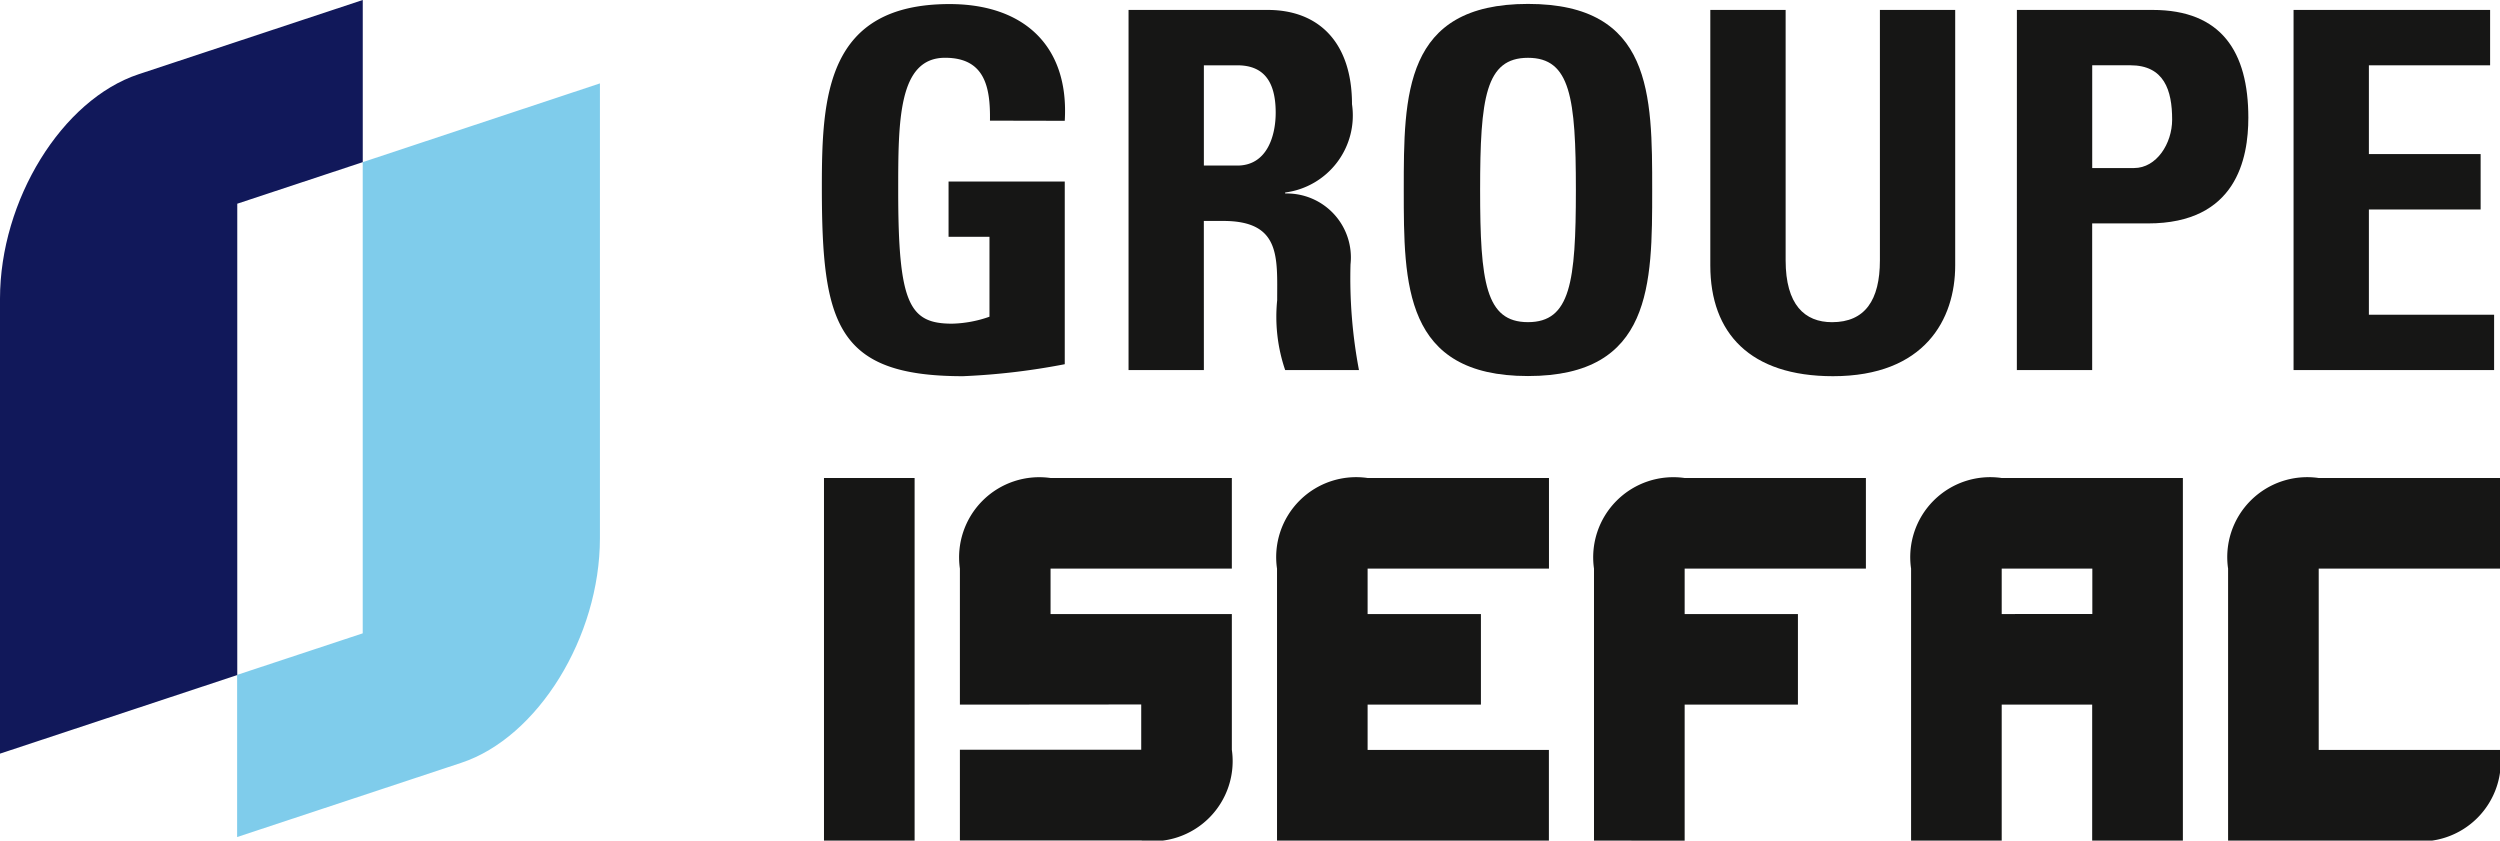<svg id="Groupe_743" data-name="Groupe 743" xmlns="http://www.w3.org/2000/svg" width="65.684" height="22.086" viewBox="0 0 65.684 22.086">
  <g id="Groupe_740" data-name="Groupe 740" transform="translate(21.649 12.559)">
    <path id="Tracé_2857" data-name="Tracé 2857" d="M187.447,162.066v-9.527h2.381v9.527Z" transform="translate(-187.447 -152.539)" fill="#161615"/>
    <path id="Tracé_2858" data-name="Tracé 2858" d="M205.466,158.493V154.92a2.106,2.106,0,0,1,2.382-2.381h4.763v2.381h-4.763v1.193h2.382l2.381,0v3.566a2.105,2.105,0,0,1-2.381,2.383h-4.764v-2.383h4.764v-1.19Z" transform="translate(-201.895 -152.539)" fill="#161615"/>
    <path id="Tracé_2859" data-name="Tracé 2859" d="M247.5,162.066V154.92a2.1,2.1,0,0,1,2.382-2.381h4.763v2.381H249.88v1.193h2.977v2.38H249.88v1.19h4.763v2.383Z" transform="translate(-235.597 -152.539)" fill="#161615"/>
    <path id="Tracé_2860" data-name="Tracé 2860" d="M289.526,162.066V154.92a2.105,2.105,0,0,1,2.382-2.381h4.762v2.381h-4.762v1.193h2.976v2.38h-2.976v3.574Z" transform="translate(-269.295 -152.539)" fill="#161615"/>
    <path id="Tracé_2861" data-name="Tracé 2861" d="M331.559,162.066V154.92a2.1,2.1,0,0,1,2.381-2.381H338.7v9.527h-2.383v-3.574H333.94v3.574Zm4.762-5.954V154.92H333.94v1.193Z" transform="translate(-302.997 -152.539)" fill="#161615"/>
    <path id="Tracé_2862" data-name="Tracé 2862" d="M380.731,159.683a2.105,2.105,0,0,1-2.381,2.383h-4.763V154.92a2.1,2.1,0,0,1,2.381-2.381h4.763v2.381h-4.763v4.763h2.382" transform="translate(-336.696 -152.539)" fill="#161615"/>
  </g>
  <g id="Groupe_741" data-name="Groupe 741">
    <path id="Tracé_2863" data-name="Tracé 2863" d="M112.966,102.31V114.69l-3.3,1.092v4.26l5.891-1.951c2.01-.666,3.641-3.306,3.641-5.9v-11.95Z" transform="translate(-103.436 -98.05)" fill="#7fcceb"/>
    <path id="Tracé_2864" data-name="Tracé 2864" d="M87.745,93.429v-4.26l-5.89,1.951c-2.011.666-3.641,3.306-3.641,5.9v11.95l6.234-2.065V94.521Z" transform="translate(-78.214 -89.169)" fill="#11185a"/>
  </g>
  <g id="Groupe_742" data-name="Groupe 742" transform="translate(21.597 0.103)">
    <path id="Tracé_2865" data-name="Tracé 2865" d="M191.6,92.758c.013-.878-.132-1.652-1.18-1.652-1.231,0-1.231,1.664-1.231,3.5,0,2.962.288,3.486,1.415,3.486a3.13,3.13,0,0,0,.983-.183v-2.1h-1.075V94.357h3.053v4.8a17.96,17.96,0,0,1-2.673.315c-3.329,0-3.709-1.376-3.709-4.967,0-2.385.118-4.81,3.355-4.81,1.94,0,3.145,1.088,3.027,3.067Z" transform="translate(-187.187 -89.691)" fill="#161615"/>
    <path id="Tracé_2866" data-name="Tracé 2866" d="M229.805,99.948h-1.979V90.486h3.657c1.35,0,2.214.865,2.214,2.477a2.041,2.041,0,0,1-1.756,2.32v.026a1.681,1.681,0,0,1,1.717,1.861,12.955,12.955,0,0,0,.222,2.778h-1.939a4.339,4.339,0,0,1-.21-1.835c0-1.126.1-2.083-1.416-2.083h-.511Zm0-5.373h.878c.786,0,1.009-.787,1.009-1.389,0-.9-.38-1.245-1.009-1.245h-.878Z" transform="translate(-219.772 -90.328)" fill="#161615"/>
    <path id="Tracé_2867" data-name="Tracé 2867" d="M264.308,94.579c0-2.5,0-4.888,3.264-4.888s3.263,2.385,3.263,4.888c0,2.477,0,4.889-3.263,4.889S264.308,97.056,264.308,94.579Zm4.522,0c0-2.424-.144-3.472-1.258-3.472s-1.258,1.048-1.258,3.472.144,3.473,1.258,3.473S268.83,97,268.83,94.579Z" transform="translate(-249.023 -89.691)" fill="#161615"/>
    <path id="Tracé_2868" data-name="Tracé 2868" d="M311.384,90.486V97.2c0,1.414-.8,2.909-3.211,2.909-2.175,0-3.223-1.127-3.223-2.909V90.486h1.979v6.579c0,1.167.5,1.625,1.219,1.625.865,0,1.258-.577,1.258-1.625V90.486Z" transform="translate(-281.611 -90.328)" fill="#161615"/>
    <path id="Tracé_2869" data-name="Tracé 2869" d="M345.589,90.486h3.565c1.808,0,2.516,1.1,2.516,2.831,0,1.075-.315,2.778-2.635,2.778h-1.468v3.853h-1.979Zm1.979,4.154h1.1c.59,0,1-.643,1-1.272,0-.773-.21-1.428-1.1-1.428h-1Z" transform="translate(-314.195 -90.328)" fill="#161615"/>
    <path id="Tracé_2870" data-name="Tracé 2870" d="M382.266,99.948V90.486h5.164v1.455h-3.185v2.332h2.936v1.456h-2.936v2.765h3.29v1.454Z" transform="translate(-343.603 -90.328)" fill="#161615"/>
  </g>
</svg>
